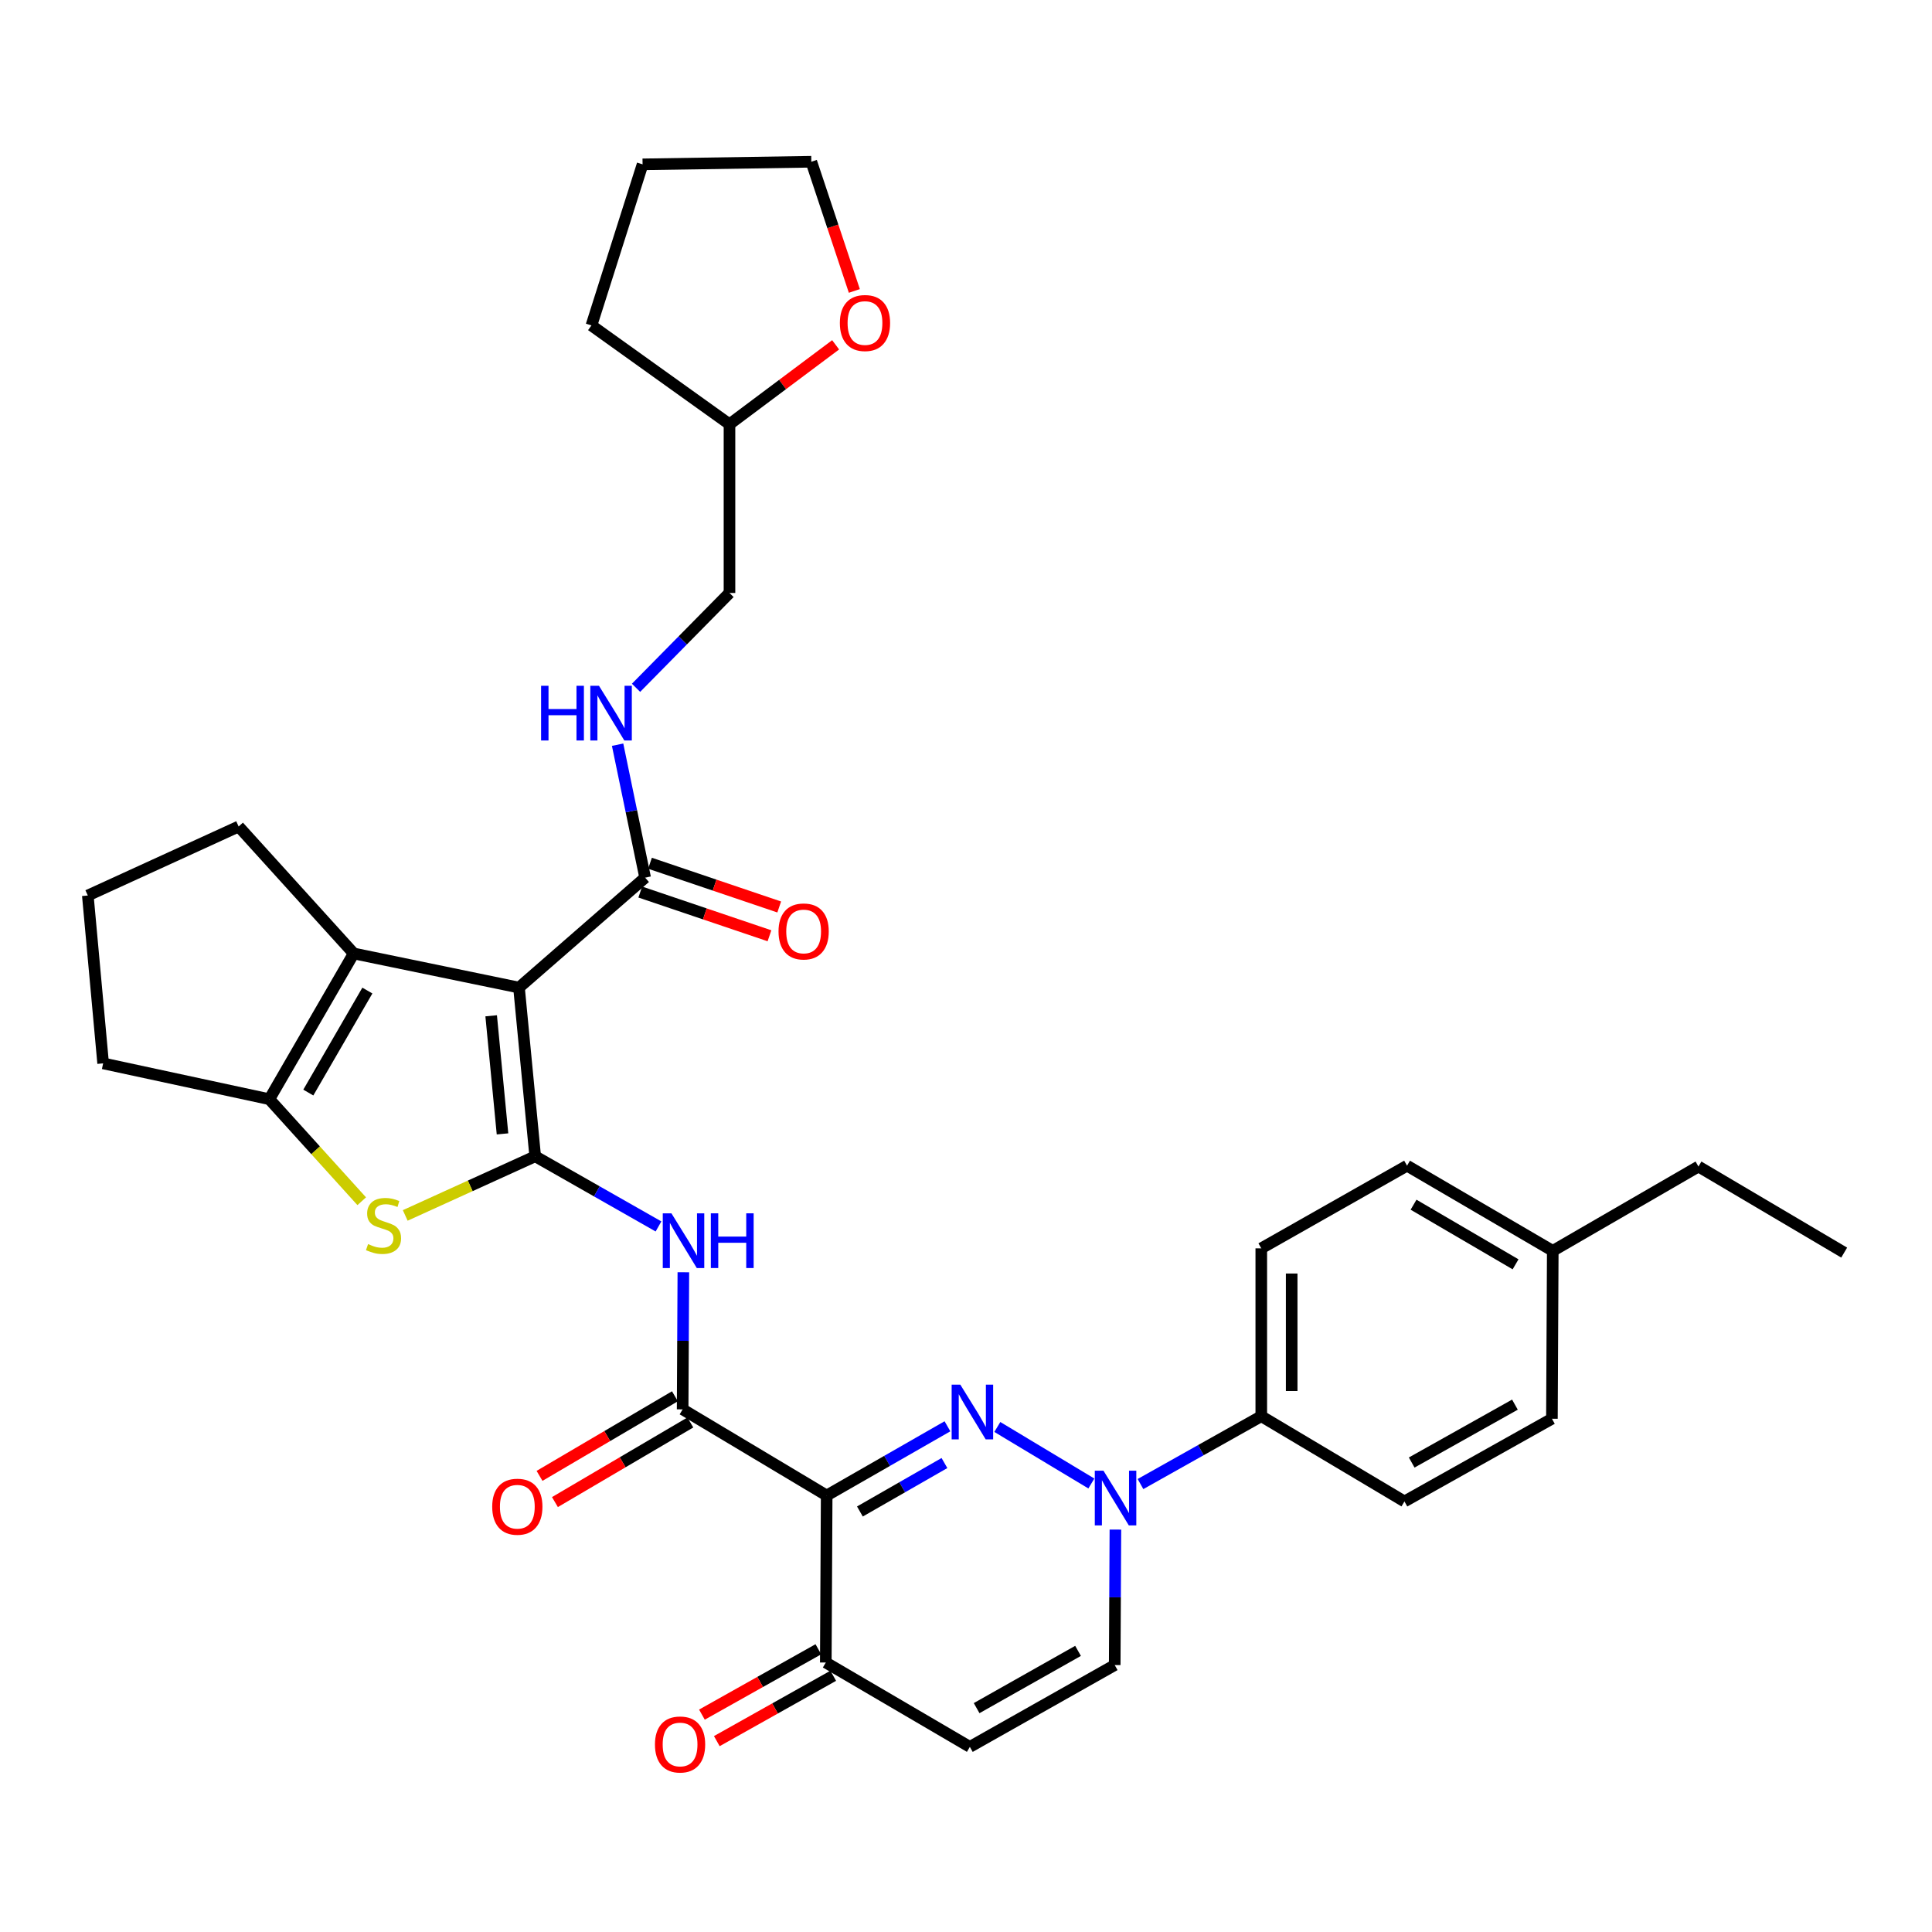 <?xml version='1.0' encoding='iso-8859-1'?>
<svg version='1.1' baseProfile='full'
              xmlns='http://www.w3.org/2000/svg'
                      xmlns:rdkit='http://www.rdkit.org/xml'
                      xmlns:xlink='http://www.w3.org/1999/xlink'
                  xml:space='preserve'
width='1000px' height='1000px' viewBox='0 0 1000 1000'>
<!-- END OF HEADER -->
<rect style='opacity:1.0;fill:#FFFFFF;stroke:none' width='1000' height='1000' x='0' y='0'> </rect>
<path class='bond-0' d='M 277.015,598.494 L 268.632,511.171' style='fill:none;fill-rule:evenodd;stroke:#000000;stroke-width:6px;stroke-linecap:butt;stroke-linejoin:miter;stroke-opacity:1' />
<path class='bond-0' d='M 260.095,586.899 L 254.228,525.773' style='fill:none;fill-rule:evenodd;stroke:#000000;stroke-width:6px;stroke-linecap:butt;stroke-linejoin:miter;stroke-opacity:1' />
<path class='bond-3' d='M 277.015,598.494 L 243.381,613.8' style='fill:none;fill-rule:evenodd;stroke:#000000;stroke-width:6px;stroke-linecap:butt;stroke-linejoin:miter;stroke-opacity:1' />
<path class='bond-3' d='M 243.381,613.8 L 209.747,629.106' style='fill:none;fill-rule:evenodd;stroke:#CCCC00;stroke-width:6px;stroke-linecap:butt;stroke-linejoin:miter;stroke-opacity:1' />
<path class='bond-7' d='M 277.015,598.494 L 308.927,616.651' style='fill:none;fill-rule:evenodd;stroke:#000000;stroke-width:6px;stroke-linecap:butt;stroke-linejoin:miter;stroke-opacity:1' />
<path class='bond-7' d='M 308.927,616.651 L 340.84,634.807' style='fill:none;fill-rule:evenodd;stroke:#0000FF;stroke-width:6px;stroke-linecap:butt;stroke-linejoin:miter;stroke-opacity:1' />
<path class='bond-5' d='M 268.632,511.171 L 183.083,493.514' style='fill:none;fill-rule:evenodd;stroke:#000000;stroke-width:6px;stroke-linecap:butt;stroke-linejoin:miter;stroke-opacity:1' />
<path class='bond-9' d='M 268.632,511.171 L 333.919,454.266' style='fill:none;fill-rule:evenodd;stroke:#000000;stroke-width:6px;stroke-linecap:butt;stroke-linejoin:miter;stroke-opacity:1' />
<path class='bond-1' d='M 490.4,738.243 L 459.143,756.156' style='fill:none;fill-rule:evenodd;stroke:#0000FF;stroke-width:6px;stroke-linecap:butt;stroke-linejoin:miter;stroke-opacity:1' />
<path class='bond-1' d='M 459.143,756.156 L 427.886,774.068' style='fill:none;fill-rule:evenodd;stroke:#000000;stroke-width:6px;stroke-linecap:butt;stroke-linejoin:miter;stroke-opacity:1' />
<path class='bond-1' d='M 488.846,757.268 L 466.966,769.807' style='fill:none;fill-rule:evenodd;stroke:#0000FF;stroke-width:6px;stroke-linecap:butt;stroke-linejoin:miter;stroke-opacity:1' />
<path class='bond-1' d='M 466.966,769.807 L 445.086,782.345' style='fill:none;fill-rule:evenodd;stroke:#000000;stroke-width:6px;stroke-linecap:butt;stroke-linejoin:miter;stroke-opacity:1' />
<path class='bond-4' d='M 516.214,738.599 L 564.886,767.858' style='fill:none;fill-rule:evenodd;stroke:#0000FF;stroke-width:6px;stroke-linecap:butt;stroke-linejoin:miter;stroke-opacity:1' />
<path class='bond-2' d='M 427.886,774.068 L 353.333,729.488' style='fill:none;fill-rule:evenodd;stroke:#000000;stroke-width:6px;stroke-linecap:butt;stroke-linejoin:miter;stroke-opacity:1' />
<path class='bond-10' d='M 427.886,774.068 L 427.431,860.517' style='fill:none;fill-rule:evenodd;stroke:#000000;stroke-width:6px;stroke-linecap:butt;stroke-linejoin:miter;stroke-opacity:1' />
<path class='bond-8' d='M 187.23,621.758 L 163.321,595.349' style='fill:none;fill-rule:evenodd;stroke:#CCCC00;stroke-width:6px;stroke-linecap:butt;stroke-linejoin:miter;stroke-opacity:1' />
<path class='bond-8' d='M 163.321,595.349 L 139.413,568.941' style='fill:none;fill-rule:evenodd;stroke:#000000;stroke-width:6px;stroke-linecap:butt;stroke-linejoin:miter;stroke-opacity:1' />
<path class='bond-14' d='M 590.314,768.142 L 621.576,750.585' style='fill:none;fill-rule:evenodd;stroke:#0000FF;stroke-width:6px;stroke-linecap:butt;stroke-linejoin:miter;stroke-opacity:1' />
<path class='bond-14' d='M 621.576,750.585 L 652.838,733.028' style='fill:none;fill-rule:evenodd;stroke:#000000;stroke-width:6px;stroke-linecap:butt;stroke-linejoin:miter;stroke-opacity:1' />
<path class='bond-36' d='M 577.329,791.709 L 577.151,826.773' style='fill:none;fill-rule:evenodd;stroke:#0000FF;stroke-width:6px;stroke-linecap:butt;stroke-linejoin:miter;stroke-opacity:1' />
<path class='bond-36' d='M 577.151,826.773 L 576.974,861.837' style='fill:none;fill-rule:evenodd;stroke:#000000;stroke-width:6px;stroke-linecap:butt;stroke-linejoin:miter;stroke-opacity:1' />
<path class='bond-22' d='M 183.083,493.514 L 123.521,427.798' style='fill:none;fill-rule:evenodd;stroke:#000000;stroke-width:6px;stroke-linecap:butt;stroke-linejoin:miter;stroke-opacity:1' />
<path class='bond-34' d='M 183.083,493.514 L 139.413,568.941' style='fill:none;fill-rule:evenodd;stroke:#000000;stroke-width:6px;stroke-linecap:butt;stroke-linejoin:miter;stroke-opacity:1' />
<path class='bond-34' d='M 190.149,512.711 L 159.58,565.51' style='fill:none;fill-rule:evenodd;stroke:#000000;stroke-width:6px;stroke-linecap:butt;stroke-linejoin:miter;stroke-opacity:1' />
<path class='bond-6' d='M 353.333,729.488 L 353.518,694.002' style='fill:none;fill-rule:evenodd;stroke:#000000;stroke-width:6px;stroke-linecap:butt;stroke-linejoin:miter;stroke-opacity:1' />
<path class='bond-6' d='M 353.518,694.002 L 353.703,658.516' style='fill:none;fill-rule:evenodd;stroke:#0000FF;stroke-width:6px;stroke-linecap:butt;stroke-linejoin:miter;stroke-opacity:1' />
<path class='bond-15' d='M 349.346,722.706 L 314.304,743.308' style='fill:none;fill-rule:evenodd;stroke:#000000;stroke-width:6px;stroke-linecap:butt;stroke-linejoin:miter;stroke-opacity:1' />
<path class='bond-15' d='M 314.304,743.308 L 279.261,763.91' style='fill:none;fill-rule:evenodd;stroke:#FF0000;stroke-width:6px;stroke-linecap:butt;stroke-linejoin:miter;stroke-opacity:1' />
<path class='bond-15' d='M 357.32,736.27 L 322.278,756.872' style='fill:none;fill-rule:evenodd;stroke:#000000;stroke-width:6px;stroke-linecap:butt;stroke-linejoin:miter;stroke-opacity:1' />
<path class='bond-15' d='M 322.278,756.872 L 287.235,777.473' style='fill:none;fill-rule:evenodd;stroke:#FF0000;stroke-width:6px;stroke-linecap:butt;stroke-linejoin:miter;stroke-opacity:1' />
<path class='bond-23' d='M 139.413,568.941 L 53.383,550.401' style='fill:none;fill-rule:evenodd;stroke:#000000;stroke-width:6px;stroke-linecap:butt;stroke-linejoin:miter;stroke-opacity:1' />
<path class='bond-13' d='M 333.919,454.266 L 326.795,419.86' style='fill:none;fill-rule:evenodd;stroke:#000000;stroke-width:6px;stroke-linecap:butt;stroke-linejoin:miter;stroke-opacity:1' />
<path class='bond-13' d='M 326.795,419.86 L 319.671,385.453' style='fill:none;fill-rule:evenodd;stroke:#0000FF;stroke-width:6px;stroke-linecap:butt;stroke-linejoin:miter;stroke-opacity:1' />
<path class='bond-16' d='M 331.397,461.718 L 364.836,473.037' style='fill:none;fill-rule:evenodd;stroke:#000000;stroke-width:6px;stroke-linecap:butt;stroke-linejoin:miter;stroke-opacity:1' />
<path class='bond-16' d='M 364.836,473.037 L 398.275,484.355' style='fill:none;fill-rule:evenodd;stroke:#FF0000;stroke-width:6px;stroke-linecap:butt;stroke-linejoin:miter;stroke-opacity:1' />
<path class='bond-16' d='M 336.442,446.815 L 369.881,458.133' style='fill:none;fill-rule:evenodd;stroke:#000000;stroke-width:6px;stroke-linecap:butt;stroke-linejoin:miter;stroke-opacity:1' />
<path class='bond-16' d='M 369.881,458.133 L 403.32,469.452' style='fill:none;fill-rule:evenodd;stroke:#FF0000;stroke-width:6px;stroke-linecap:butt;stroke-linejoin:miter;stroke-opacity:1' />
<path class='bond-11' d='M 427.431,860.517 L 501.993,904.179' style='fill:none;fill-rule:evenodd;stroke:#000000;stroke-width:6px;stroke-linecap:butt;stroke-linejoin:miter;stroke-opacity:1' />
<path class='bond-17' d='M 423.581,853.657 L 393.448,870.572' style='fill:none;fill-rule:evenodd;stroke:#000000;stroke-width:6px;stroke-linecap:butt;stroke-linejoin:miter;stroke-opacity:1' />
<path class='bond-17' d='M 393.448,870.572 L 363.316,887.487' style='fill:none;fill-rule:evenodd;stroke:#FF0000;stroke-width:6px;stroke-linecap:butt;stroke-linejoin:miter;stroke-opacity:1' />
<path class='bond-17' d='M 431.282,867.377 L 401.15,884.292' style='fill:none;fill-rule:evenodd;stroke:#000000;stroke-width:6px;stroke-linecap:butt;stroke-linejoin:miter;stroke-opacity:1' />
<path class='bond-17' d='M 401.15,884.292 L 371.018,901.207' style='fill:none;fill-rule:evenodd;stroke:#FF0000;stroke-width:6px;stroke-linecap:butt;stroke-linejoin:miter;stroke-opacity:1' />
<path class='bond-12' d='M 501.993,904.179 L 576.974,861.837' style='fill:none;fill-rule:evenodd;stroke:#000000;stroke-width:6px;stroke-linecap:butt;stroke-linejoin:miter;stroke-opacity:1' />
<path class='bond-12' d='M 505.503,884.127 L 557.99,854.488' style='fill:none;fill-rule:evenodd;stroke:#000000;stroke-width:6px;stroke-linecap:butt;stroke-linejoin:miter;stroke-opacity:1' />
<path class='bond-21' d='M 329.212,356.005 L 353.396,331.461' style='fill:none;fill-rule:evenodd;stroke:#0000FF;stroke-width:6px;stroke-linecap:butt;stroke-linejoin:miter;stroke-opacity:1' />
<path class='bond-21' d='M 353.396,331.461 L 377.581,306.918' style='fill:none;fill-rule:evenodd;stroke:#000000;stroke-width:6px;stroke-linecap:butt;stroke-linejoin:miter;stroke-opacity:1' />
<path class='bond-19' d='M 652.838,733.028 L 652.838,646.142' style='fill:none;fill-rule:evenodd;stroke:#000000;stroke-width:6px;stroke-linecap:butt;stroke-linejoin:miter;stroke-opacity:1' />
<path class='bond-19' d='M 668.572,719.995 L 668.572,659.175' style='fill:none;fill-rule:evenodd;stroke:#000000;stroke-width:6px;stroke-linecap:butt;stroke-linejoin:miter;stroke-opacity:1' />
<path class='bond-20' d='M 652.838,733.028 L 726.936,777.145' style='fill:none;fill-rule:evenodd;stroke:#000000;stroke-width:6px;stroke-linecap:butt;stroke-linejoin:miter;stroke-opacity:1' />
<path class='bond-18' d='M 432.521,178.478 L 405.051,199.032' style='fill:none;fill-rule:evenodd;stroke:#FF0000;stroke-width:6px;stroke-linecap:butt;stroke-linejoin:miter;stroke-opacity:1' />
<path class='bond-18' d='M 405.051,199.032 L 377.581,219.586' style='fill:none;fill-rule:evenodd;stroke:#000000;stroke-width:6px;stroke-linecap:butt;stroke-linejoin:miter;stroke-opacity:1' />
<path class='bond-29' d='M 442.21,150.595 L 431.075,117.159' style='fill:none;fill-rule:evenodd;stroke:#FF0000;stroke-width:6px;stroke-linecap:butt;stroke-linejoin:miter;stroke-opacity:1' />
<path class='bond-29' d='M 431.075,117.159 L 419.94,83.723' style='fill:none;fill-rule:evenodd;stroke:#000000;stroke-width:6px;stroke-linecap:butt;stroke-linejoin:miter;stroke-opacity:1' />
<path class='bond-26' d='M 652.838,646.142 L 728.282,603.354' style='fill:none;fill-rule:evenodd;stroke:#000000;stroke-width:6px;stroke-linecap:butt;stroke-linejoin:miter;stroke-opacity:1' />
<path class='bond-25' d='M 726.936,777.145 L 803.272,734.34' style='fill:none;fill-rule:evenodd;stroke:#000000;stroke-width:6px;stroke-linecap:butt;stroke-linejoin:miter;stroke-opacity:1' />
<path class='bond-25' d='M 730.691,757 L 784.126,727.037' style='fill:none;fill-rule:evenodd;stroke:#000000;stroke-width:6px;stroke-linecap:butt;stroke-linejoin:miter;stroke-opacity:1' />
<path class='bond-24' d='M 377.581,306.918 L 377.581,219.586' style='fill:none;fill-rule:evenodd;stroke:#000000;stroke-width:6px;stroke-linecap:butt;stroke-linejoin:miter;stroke-opacity:1' />
<path class='bond-35' d='M 123.521,427.798 L 45.455,463.514' style='fill:none;fill-rule:evenodd;stroke:#000000;stroke-width:6px;stroke-linecap:butt;stroke-linejoin:miter;stroke-opacity:1' />
<path class='bond-28' d='M 53.383,550.401 L 45.455,463.514' style='fill:none;fill-rule:evenodd;stroke:#000000;stroke-width:6px;stroke-linecap:butt;stroke-linejoin:miter;stroke-opacity:1' />
<path class='bond-31' d='M 377.581,219.586 L 306.131,168.441' style='fill:none;fill-rule:evenodd;stroke:#000000;stroke-width:6px;stroke-linecap:butt;stroke-linejoin:miter;stroke-opacity:1' />
<path class='bond-27' d='M 803.272,734.34 L 803.709,647.444' style='fill:none;fill-rule:evenodd;stroke:#000000;stroke-width:6px;stroke-linecap:butt;stroke-linejoin:miter;stroke-opacity:1' />
<path class='bond-38' d='M 728.282,603.354 L 803.709,647.444' style='fill:none;fill-rule:evenodd;stroke:#000000;stroke-width:6px;stroke-linecap:butt;stroke-linejoin:miter;stroke-opacity:1' />
<path class='bond-38' d='M 731.656,623.551 L 784.455,654.414' style='fill:none;fill-rule:evenodd;stroke:#000000;stroke-width:6px;stroke-linecap:butt;stroke-linejoin:miter;stroke-opacity:1' />
<path class='bond-30' d='M 803.709,647.444 L 879.119,603.791' style='fill:none;fill-rule:evenodd;stroke:#000000;stroke-width:6px;stroke-linecap:butt;stroke-linejoin:miter;stroke-opacity:1' />
<path class='bond-37' d='M 419.94,83.723 L 332.599,85.069' style='fill:none;fill-rule:evenodd;stroke:#000000;stroke-width:6px;stroke-linecap:butt;stroke-linejoin:miter;stroke-opacity:1' />
<path class='bond-32' d='M 879.119,603.791 L 954.545,648.345' style='fill:none;fill-rule:evenodd;stroke:#000000;stroke-width:6px;stroke-linecap:butt;stroke-linejoin:miter;stroke-opacity:1' />
<path class='bond-33' d='M 306.131,168.441 L 332.599,85.069' style='fill:none;fill-rule:evenodd;stroke:#000000;stroke-width:6px;stroke-linecap:butt;stroke-linejoin:miter;stroke-opacity:1' />
<path  class='atom-2' d='M 497.053 716.683
L 506.333 731.683
Q 507.253 733.163, 508.733 735.843
Q 510.213 738.523, 510.293 738.683
L 510.293 716.683
L 514.053 716.683
L 514.053 745.003
L 510.173 745.003
L 500.213 728.603
Q 499.053 726.683, 497.813 724.483
Q 496.613 722.283, 496.253 721.603
L 496.253 745.003
L 492.573 745.003
L 492.573 716.683
L 497.053 716.683
' fill='#0000FF'/>
<path  class='atom-4' d='M 190.511 643.939
Q 190.831 644.059, 192.151 644.619
Q 193.471 645.179, 194.911 645.539
Q 196.391 645.859, 197.831 645.859
Q 200.511 645.859, 202.071 644.579
Q 203.631 643.259, 203.631 640.979
Q 203.631 639.419, 202.831 638.459
Q 202.071 637.499, 200.871 636.979
Q 199.671 636.459, 197.671 635.859
Q 195.151 635.099, 193.631 634.379
Q 192.151 633.659, 191.071 632.139
Q 190.031 630.619, 190.031 628.059
Q 190.031 624.499, 192.431 622.299
Q 194.871 620.099, 199.671 620.099
Q 202.951 620.099, 206.671 621.659
L 205.751 624.739
Q 202.351 623.339, 199.791 623.339
Q 197.031 623.339, 195.511 624.499
Q 193.991 625.619, 194.031 627.579
Q 194.031 629.099, 194.791 630.019
Q 195.591 630.939, 196.711 631.459
Q 197.871 631.979, 199.791 632.579
Q 202.351 633.379, 203.871 634.179
Q 205.391 634.979, 206.471 636.619
Q 207.591 638.219, 207.591 640.979
Q 207.591 644.899, 204.951 647.019
Q 202.351 649.099, 197.991 649.099
Q 195.471 649.099, 193.551 648.539
Q 191.671 648.019, 189.431 647.099
L 190.511 643.939
' fill='#CCCC00'/>
<path  class='atom-5' d='M 571.151 761.228
L 580.431 776.228
Q 581.351 777.708, 582.831 780.388
Q 584.311 783.068, 584.391 783.228
L 584.391 761.228
L 588.151 761.228
L 588.151 789.548
L 584.271 789.548
L 574.311 773.148
Q 573.151 771.228, 571.911 769.028
Q 570.711 766.828, 570.351 766.148
L 570.351 789.548
L 566.671 789.548
L 566.671 761.228
L 571.151 761.228
' fill='#0000FF'/>
<path  class='atom-8' d='M 347.528 628.014
L 356.808 643.014
Q 357.728 644.494, 359.208 647.174
Q 360.688 649.854, 360.768 650.014
L 360.768 628.014
L 364.528 628.014
L 364.528 656.334
L 360.648 656.334
L 350.688 639.934
Q 349.528 638.014, 348.288 635.814
Q 347.088 633.614, 346.728 632.934
L 346.728 656.334
L 343.048 656.334
L 343.048 628.014
L 347.528 628.014
' fill='#0000FF'/>
<path  class='atom-8' d='M 367.928 628.014
L 371.768 628.014
L 371.768 640.054
L 386.248 640.054
L 386.248 628.014
L 390.088 628.014
L 390.088 656.334
L 386.248 656.334
L 386.248 643.254
L 371.768 643.254
L 371.768 656.334
L 367.928 656.334
L 367.928 628.014
' fill='#0000FF'/>
<path  class='atom-14' d='M 280.068 354.959
L 283.908 354.959
L 283.908 366.999
L 298.388 366.999
L 298.388 354.959
L 302.228 354.959
L 302.228 383.279
L 298.388 383.279
L 298.388 370.199
L 283.908 370.199
L 283.908 383.279
L 280.068 383.279
L 280.068 354.959
' fill='#0000FF'/>
<path  class='atom-14' d='M 310.028 354.959
L 319.308 369.959
Q 320.228 371.439, 321.708 374.119
Q 323.188 376.799, 323.268 376.959
L 323.268 354.959
L 327.028 354.959
L 327.028 383.279
L 323.148 383.279
L 313.188 366.879
Q 312.028 364.959, 310.788 362.759
Q 309.588 360.559, 309.228 359.879
L 309.228 383.279
L 305.548 383.279
L 305.548 354.959
L 310.028 354.959
' fill='#0000FF'/>
<path  class='atom-16' d='M 254.767 779.873
Q 254.767 773.073, 258.127 769.273
Q 261.487 765.473, 267.767 765.473
Q 274.047 765.473, 277.407 769.273
Q 280.767 773.073, 280.767 779.873
Q 280.767 786.753, 277.367 790.673
Q 273.967 794.553, 267.767 794.553
Q 261.527 794.553, 258.127 790.673
Q 254.767 786.793, 254.767 779.873
M 267.767 791.353
Q 272.087 791.353, 274.407 788.473
Q 276.767 785.553, 276.767 779.873
Q 276.767 774.313, 274.407 771.513
Q 272.087 768.673, 267.767 768.673
Q 263.447 768.673, 261.087 771.473
Q 258.767 774.273, 258.767 779.873
Q 258.767 785.593, 261.087 788.473
Q 263.447 791.353, 267.767 791.353
' fill='#FF0000'/>
<path  class='atom-17' d='M 402.963 482.117
Q 402.963 475.317, 406.323 471.517
Q 409.683 467.717, 415.963 467.717
Q 422.243 467.717, 425.603 471.517
Q 428.963 475.317, 428.963 482.117
Q 428.963 488.997, 425.563 492.917
Q 422.163 496.797, 415.963 496.797
Q 409.723 496.797, 406.323 492.917
Q 402.963 489.037, 402.963 482.117
M 415.963 493.597
Q 420.283 493.597, 422.603 490.717
Q 424.963 487.797, 424.963 482.117
Q 424.963 476.557, 422.603 473.757
Q 420.283 470.917, 415.963 470.917
Q 411.643 470.917, 409.283 473.717
Q 406.963 476.517, 406.963 482.117
Q 406.963 487.837, 409.283 490.717
Q 411.643 493.597, 415.963 493.597
' fill='#FF0000'/>
<path  class='atom-18' d='M 339.005 902.939
Q 339.005 896.139, 342.365 892.339
Q 345.725 888.539, 352.005 888.539
Q 358.285 888.539, 361.645 892.339
Q 365.005 896.139, 365.005 902.939
Q 365.005 909.819, 361.605 913.739
Q 358.205 917.619, 352.005 917.619
Q 345.765 917.619, 342.365 913.739
Q 339.005 909.859, 339.005 902.939
M 352.005 914.419
Q 356.325 914.419, 358.645 911.539
Q 361.005 908.619, 361.005 902.939
Q 361.005 897.379, 358.645 894.579
Q 356.325 891.739, 352.005 891.739
Q 347.685 891.739, 345.325 894.539
Q 343.005 897.339, 343.005 902.939
Q 343.005 908.659, 345.325 911.539
Q 347.685 914.419, 352.005 914.419
' fill='#FF0000'/>
<path  class='atom-19' d='M 434.711 167.193
Q 434.711 160.393, 438.071 156.593
Q 441.431 152.793, 447.711 152.793
Q 453.991 152.793, 457.351 156.593
Q 460.711 160.393, 460.711 167.193
Q 460.711 174.073, 457.311 177.993
Q 453.911 181.873, 447.711 181.873
Q 441.471 181.873, 438.071 177.993
Q 434.711 174.113, 434.711 167.193
M 447.711 178.673
Q 452.031 178.673, 454.351 175.793
Q 456.711 172.873, 456.711 167.193
Q 456.711 161.633, 454.351 158.833
Q 452.031 155.993, 447.711 155.993
Q 443.391 155.993, 441.031 158.793
Q 438.711 161.593, 438.711 167.193
Q 438.711 172.913, 441.031 175.793
Q 443.391 178.673, 447.711 178.673
' fill='#FF0000'/>
</svg>
